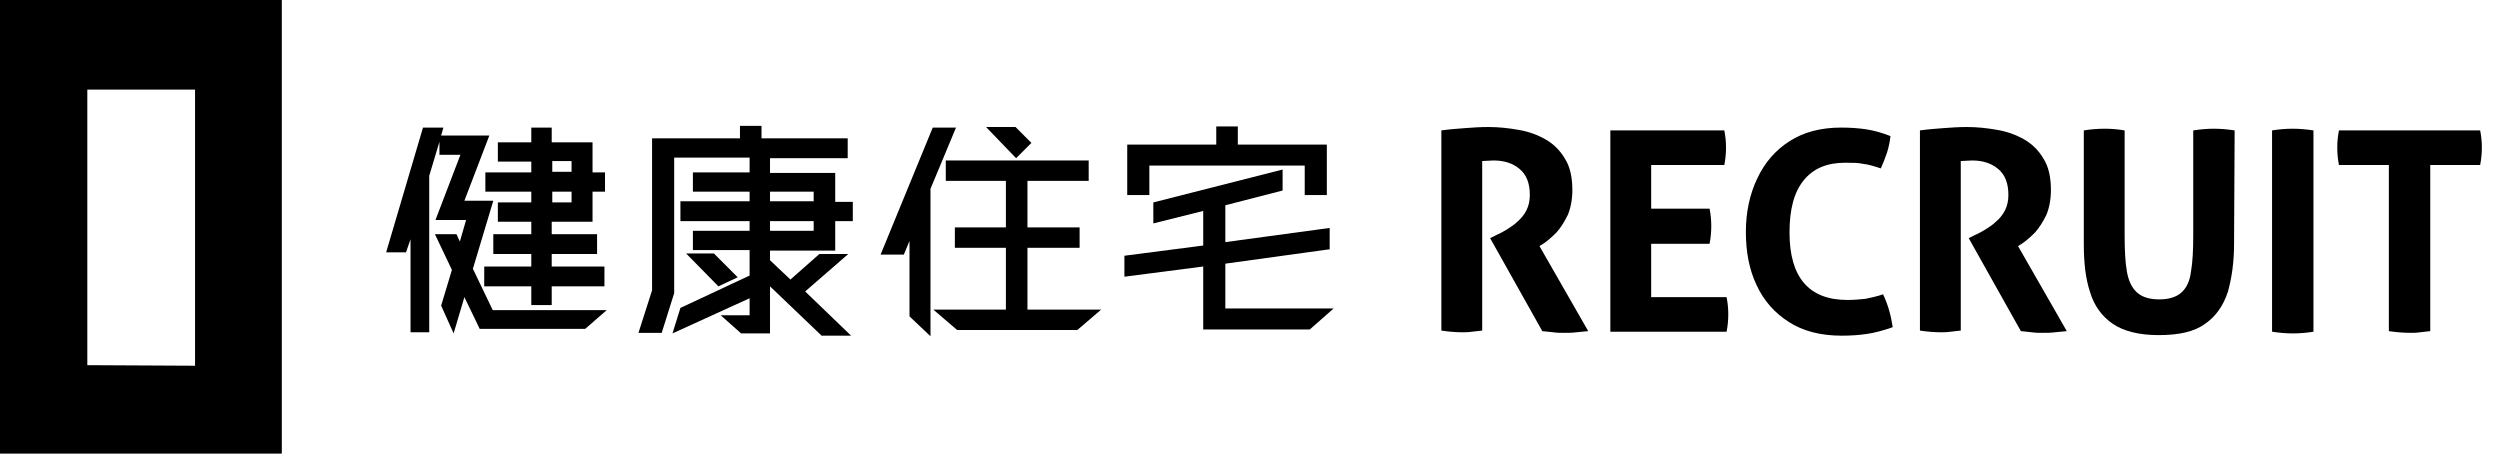 <?xml version="1.0" encoding="utf-8"?>
<!-- Generator: Adobe Illustrator 28.0.0, SVG Export Plug-In . SVG Version: 6.00 Build 0)  -->
<svg version="1.1" id="_レイヤー_2" xmlns="http://www.w3.org/2000/svg" xmlns:xlink="http://www.w3.org/1999/xlink" x="0px"
	 y="0px" viewBox="0 0 440.9 80" style="enable-background:new 0 0 440.9 80;" xml:space="preserve">
<g id="_レイヤー_1-2">
	<g>
		<g>
			<g>
				<g>
					<g>
						<path d="M104.5,39.1v-5.3h2.2v-3.4h-2.2v-5.3h-7.2v-2.6h-3.6v2.6h-5.9v3.4h5.9v1.9h-8.1v3.4h8.1v1.9h-5.9v3.4h5.9v2.2H87v3.5
							h6.7V47h-8.3v3.5h8.3v3.3h3.6v-3.3h9.3V47h-9.3v-2.2h8v-3.5h-8v-2.2L104.5,39.1L104.5,39.1z M100.8,33.8v1.9h-3.4v-1.9H100.8z
							 M100.8,28.4v1.9h-3.4v-1.9H100.8z"/>
						<polygon points="83.4,47.4 87,35.4 81.9,35.4 86.3,23.9 77.8,23.9 78.2,22.5 74.6,22.5 68.1,44.5 71.6,44.5 72.4,42.2 
							72.4,58.6 75.7,58.6 75.7,31 77.5,25 77.5,27.3 81.2,27.3 76.8,38.8 82.2,38.8 81.1,42.6 80.5,41.3 76.7,41.3 79.7,47.6 
							77.8,53.9 80,58.8 81.9,52.4 84.6,58 103.2,58 107,54.7 86.9,54.7 						"/>
						<polygon points="125.9,44.7 121,44.7 126.7,50.5 130.1,48.9 						"/>
						<path d="M147.3,30.5h-11.5v-2.6h13.7v-3.5h-15.2v-2.2h-3.8v2.2H115v26.8l-2.4,7.5h4.1l2.2-7V27.8h13.3v2.6h-10v3.4h10v1.7
							h-12.2V39h12.2v1.7h-10v3.4h10v4.5l-12.2,5.7l-1.4,4.5l13.6-6.2v3h-5.1l3.6,3.2h5.1v-8.3l9.1,8.7h5.2l-8.1-7.8l7.6-6.6h-5.1
							l-5.1,4.5l-3.6-3.4v-1.7h11.5V39h3.1v-3.4h-3.1L147.3,30.5L147.3,30.5z M143.5,39v1.7h-7.7V39H143.5z M135.8,35.5v-1.7h7.7
							v1.7H135.8z"/>
						<polygon points="164.5,22.5 155.3,44.9 159.4,44.9 160.4,42.5 160.4,55.8 164.1,59.3 164.1,33.3 168.6,22.5 						"/>
						<polygon points="181.2,43.7 190.4,43.7 190.4,40.1 181.2,40.1 181.2,31.9 192,31.9 192,28.3 166.8,28.3 166.8,31.9 
							177.4,31.9 177.4,40.1 168.4,40.1 168.4,43.7 177.4,43.7 177.4,54.6 164.6,54.6 168.8,58.2 190,58.2 194.2,54.6 181.2,54.6 
													"/>
						<polygon points="214.5,25.5 198.8,25.5 198.8,34.4 202.7,34.4 202.7,29.2 230.1,29.2 230.1,34.4 234,34.4 234,25.5 
							218.3,25.5 218.3,22.3 214.5,22.3 						"/>
						<polygon points="216.1,46.5 234.2,44 234.5,44 234.5,40.2 216.1,42.7 216.1,36.2 226.2,33.6 226.2,29.9 203.4,35.7 
							203.4,39.4 212.2,37.2 212.2,43.3 198.3,45.1 198.3,48.8 212.2,47 212.2,58.1 231,58.1 235.2,54.4 216.1,54.4 						"/>
					</g>
					<polygon points="181.9,25.2 179.2,27.9 173.9,22.4 179.1,22.4 					"/>
				</g>
			</g>
			<path d="M0,0v80h49.7V0H0z M15.4,64.4V15.8h19v48.7C34.4,64.5,15.4,64.4,15.4,64.4z"/>
		</g>
		<g>
			<path d="M254.2,23c1.4-0.2,2.8-0.3,4.1-0.4c1.3-0.1,2.7-0.2,4.2-0.2c1.8,0,3.6,0.2,5.3,0.5c1.8,0.3,3.4,0.9,4.8,1.7
				c1.4,0.8,2.6,2,3.4,3.4c0.9,1.4,1.3,3.3,1.3,5.5c0,1.7-0.3,3.2-0.8,4.4c-0.6,1.2-1.2,2.2-2,3.1c-0.8,0.8-1.5,1.4-2.2,1.9
				l-0.8,0.5l8.6,15c-0.7,0.1-1.4,0.1-2.1,0.2c-0.7,0.1-1.5,0.1-2.2,0.1c-0.6,0-1.2,0-1.9-0.1c-0.6-0.1-1.2-0.1-1.9-0.2L262.8,42
				l1.2-0.6c0.5-0.2,1-0.5,1.7-0.9c0.6-0.4,1.3-0.8,1.9-1.4c0.6-0.5,1.2-1.2,1.6-2c0.4-0.8,0.6-1.7,0.6-2.7c0-2.1-0.6-3.6-1.8-4.6
				c-1.2-1-2.7-1.5-4.6-1.5c-0.7,0-1.4,0.1-2,0.1v29.9c-0.6,0.1-1.2,0.1-1.8,0.2c-0.6,0.1-1.2,0.1-1.7,0.1c-1.1,0-2.4-0.1-3.7-0.3
				L254.2,23L254.2,23z"/>
			<path d="M284,23h20.1c0.2,1,0.3,2,0.3,3c0,1.1-0.1,2.1-0.3,3.1h-12.9v7.7h10.3c0.2,1,0.3,2,0.3,3.1c0,1-0.1,2.1-0.3,3.1h-10.3
				v9.4h13.3c0.2,1,0.3,2,0.3,3c0,1.1-0.1,2.1-0.3,3.1H284L284,23L284,23z"/>
			<path d="M325.8,52.9c1.2,0,2.3-0.1,3.2-0.2c0.9-0.2,2-0.4,3.1-0.8c0.9,1.9,1.4,3.8,1.7,5.8c-1.7,0.6-3.2,1-4.6,1.2
				c-1.4,0.2-2.8,0.3-4.4,0.3c-3.7,0-6.8-0.8-9.3-2.4c-2.5-1.6-4.4-3.7-5.7-6.5c-1.3-2.7-1.9-5.9-1.9-9.4c0-3.5,0.7-6.7,2-9.4
				c1.3-2.8,3.2-5,5.7-6.6c2.5-1.6,5.5-2.4,9.1-2.4c1.6,0,3,0.1,4.4,0.3c1.3,0.2,2.8,0.6,4.3,1.2c-0.1,1-0.3,1.9-0.6,2.9
				c-0.3,0.9-0.7,1.9-1.1,2.8c-1.2-0.4-2.2-0.7-3.1-0.8c-0.9-0.2-1.9-0.2-3.2-0.2c-3.2,0-5.6,1-7.3,3.1c-1.7,2.1-2.5,5.1-2.5,9.2
				C315.6,48.9,319,52.9,325.8,52.9L325.8,52.9z"/>
			<path d="M338.6,23c1.4-0.2,2.8-0.3,4.1-0.4c1.3-0.1,2.7-0.2,4.2-0.2c1.8,0,3.6,0.2,5.3,0.5c1.8,0.3,3.4,0.9,4.8,1.7
				c1.4,0.8,2.6,2,3.4,3.4c0.9,1.4,1.3,3.3,1.3,5.5c0,1.7-0.3,3.2-0.8,4.4c-0.6,1.2-1.2,2.2-2,3.1c-0.8,0.8-1.5,1.4-2.2,1.9
				l-0.8,0.5l8.6,15c-0.7,0.1-1.4,0.1-2.1,0.2c-0.7,0.1-1.5,0.1-2.2,0.1c-0.6,0-1.2,0-1.9-0.1c-0.6-0.1-1.2-0.1-1.9-0.2L347.2,42
				l1.2-0.6c0.5-0.2,1-0.5,1.7-0.9c0.6-0.4,1.3-0.8,1.9-1.4c0.6-0.5,1.2-1.2,1.6-2c0.4-0.8,0.6-1.7,0.6-2.7c0-2.1-0.6-3.6-1.8-4.6
				c-1.2-1-2.7-1.5-4.6-1.5c-0.7,0-1.4,0.1-2,0.1v29.9c-0.6,0.1-1.2,0.1-1.8,0.2c-0.6,0.1-1.2,0.1-1.7,0.1c-1.1,0-2.4-0.1-3.7-0.3
				L338.6,23L338.6,23z"/>
			<path d="M394,43c0,3.2-0.4,6-1.1,8.5c-0.8,2.4-2.1,4.3-4,5.6c-1.9,1.4-4.6,2-8.2,2c-3.5,0-6.2-0.7-8.1-2c-1.9-1.3-3.3-3.2-4-5.6
				c-0.8-2.4-1.1-5.2-1.1-8.5V23c1.2-0.2,2.5-0.3,3.7-0.3c1.2,0,2.3,0.1,3.5,0.3v18.4c0,2.7,0.1,4.8,0.4,6.5
				c0.3,1.7,0.9,2.9,1.8,3.7c0.9,0.8,2.2,1.2,3.9,1.2c1.7,0,3-0.4,3.9-1.2c0.9-0.8,1.5-2,1.7-3.7c0.3-1.7,0.4-3.8,0.4-6.5V23
				c1.3-0.2,2.5-0.3,3.6-0.3c1.2,0,2.4,0.1,3.7,0.3L394,43L394,43z"/>
			<path d="M400.7,23c1.2-0.2,2.5-0.3,3.6-0.3c1.2,0,2.4,0.1,3.7,0.3v35.5c-1.2,0.2-2.4,0.3-3.6,0.3s-2.4-0.1-3.7-0.3V23z"/>
			<path d="M421.3,29.1h-8.8c-0.2-1-0.3-2-0.3-3.1c0-1,0.1-2,0.3-3h24.9c0.2,1,0.3,2,0.3,3c0,1.1-0.1,2.1-0.3,3.1h-8.8v29.3
				c-0.6,0.1-1.2,0.1-1.8,0.2c-0.6,0.1-1.2,0.1-1.7,0.1c-1.2,0-2.4-0.1-3.8-0.3V29.1z"/>
		</g>
	</g>
</g>
</svg>
